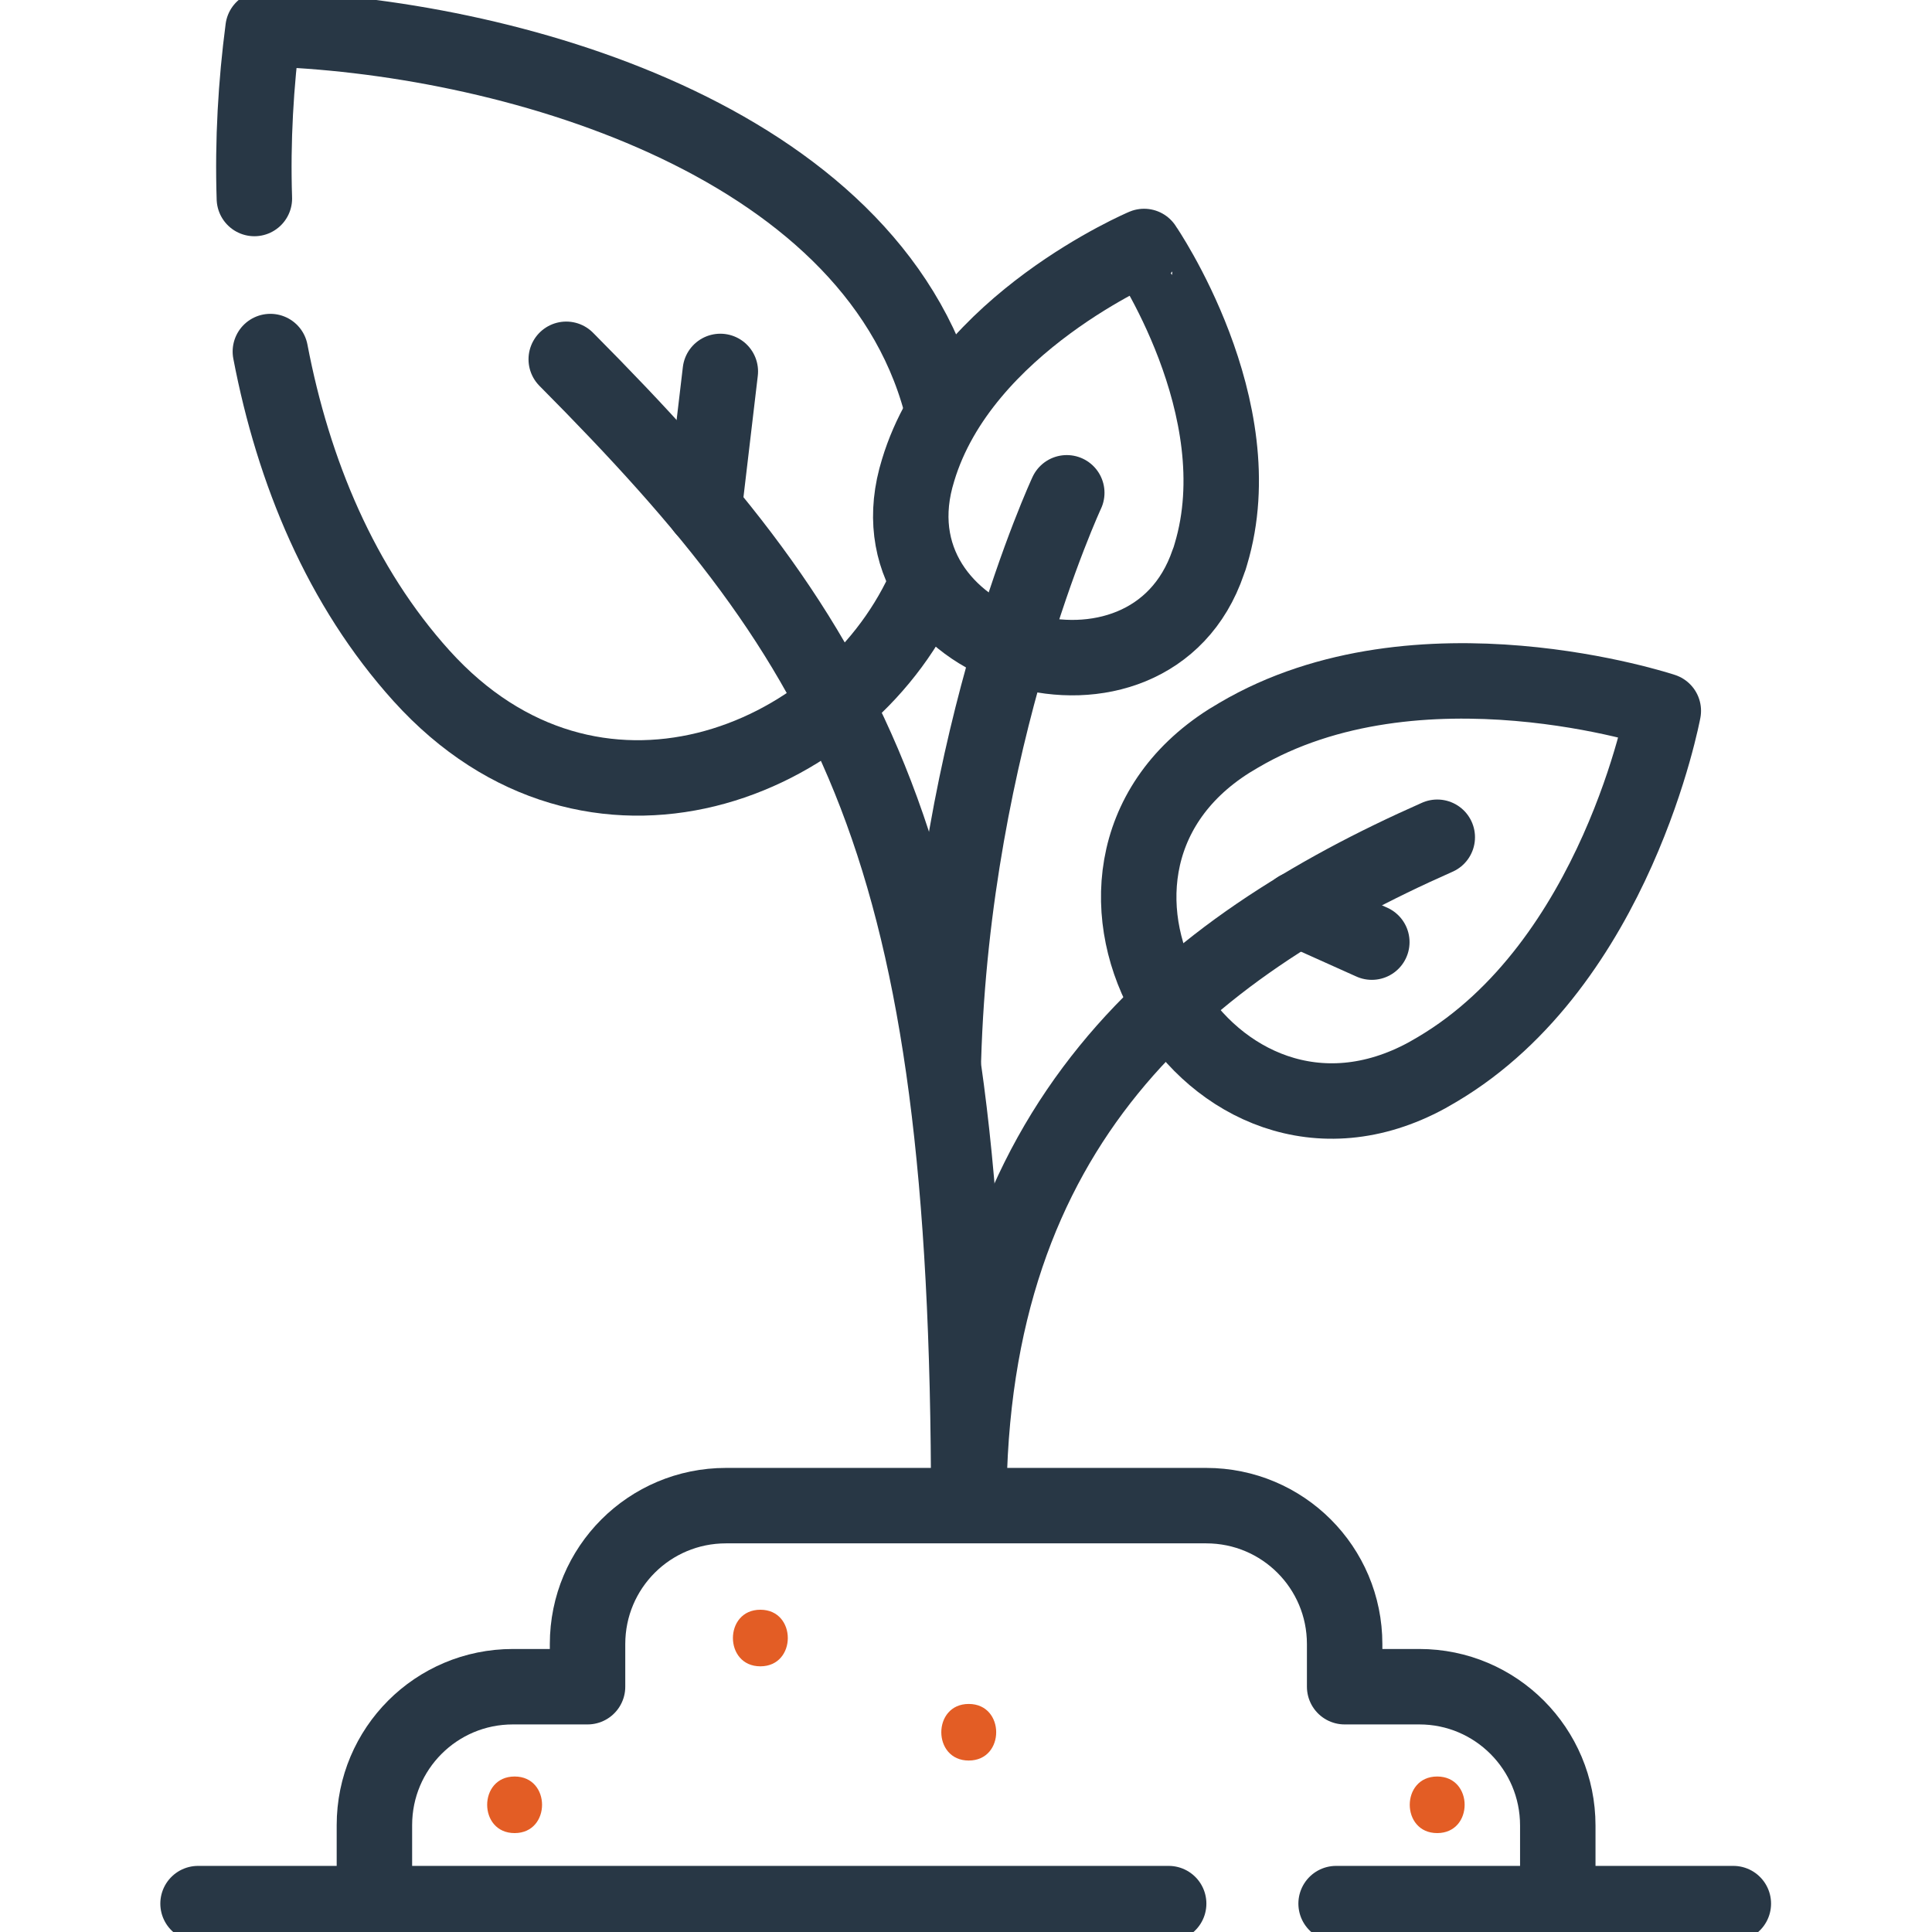 <?xml version="1.0" encoding="utf-8"?>
<!-- Generator: Adobe Illustrator 27.8.0, SVG Export Plug-In . SVG Version: 6.00 Build 0)  -->
<svg version="1.1" id="svg2982" xmlns:svg="http://www.w3.org/2000/svg"
	 xmlns="http://www.w3.org/2000/svg" xmlns:xlink="http://www.w3.org/1999/xlink" x="0px" y="0px" viewBox="0 0 682.7 682.7"
	 style="enable-background:new 0 0 682.7 682.7;" xml:space="preserve">
<style type="text/css">
	.st0{clip-path:url(#SVGID_00000030484664407650204590000011858486199134013321_);}
	.st1{fill:none;stroke:#283745;stroke-width:20;stroke-linecap:round;stroke-linejoin:round;stroke-miterlimit:13.333;}
	.st2{fill:#E35D25;}
</style>
<g id="g2988" transform="matrix(1.333,0,0,-1.333,0,682.667)">
	<g id="g2990">
		<g>
			<defs>
				<rect id="SVGID_1_" x="-85.3" y="-85.3" width="682.7" height="682.7"/>
			</defs>
			<clipPath id="SVGID_00000125576562862561729990000018000926791202941092_">
				<use xlink:href="#SVGID_1_"  style="overflow:visible;"/>
			</clipPath>
			<g id="g2992" style="clip-path:url(#SVGID_00000125576562862561729990000018000926791202941092_);">
				<g id="g2998" transform="translate(354.188,7.5)">
					<path id="path3000" class="st1" d="M0,0h105.3"/>
				</g>
				<g id="g3002" transform="translate(52.5,7.5)">
					<path id="path3004" class="st1" d="M0,0h257.3"/>
				</g>
				<g id="g3006" transform="translate(412.952,7.5)">
					<path id="path3008" class="st1" d="M0,0v20.7C0,41-16.4,57.5-36.7,57.5h-19.8v11.3c0,20.3-16.4,36.7-36.7,36.7h-127.3
						c-20.3,0-36.7-16.4-36.7-36.7V57.5h-19.8c-20.3,0-36.7-16.4-36.7-36.7V0"/>
				</g>
				<g id="g3010" transform="translate(380.925,228.599)">
					<path id="path3012" class="st1" d="M0,0c-0.9-0.5-1.7-1-2.6-1.5C-60.1-32.9-110.5,52-55.1,87.1c0.8,0.5,1.7,1,2.5,1.5
						C-5,116.7,60,95.1,60,95.1C60,95.1,47.6,28.1,0,0z"/>
				</g>
				<g id="g3014" transform="translate(256.805,113.082)">
					<path id="path3016" class="st1" d="M0,0c0,101.2,57.5,147.6,124.2,177.1"/>
				</g>
				<g id="g3018" transform="translate(71.671,418.935)">
					<path id="path3020" class="st1" d="M0,0c6.1-31.9,18.7-62.3,40.1-86c45.2-50,111.6-23.7,133.1,22.7"/>
				</g>
				<g id="g3022" transform="translate(249.432,405.207)">
					<path id="path3024" class="st1" d="M0,0c-18.9,70.4-115.8,97.6-179.7,99.3c-1.9-14.5-2.8-29.7-2.3-45"/>
				</g>
				<g id="g3026" transform="translate(256.805,113.082)">
					<path id="path3028" class="st1" d="M0,0c0,174.4-30.1,226.7-106.7,303.8"/>
				</g>
				<g id="g3030" transform="translate(186.652,377.265)">
					<path id="path3032" class="st1" d="M0,0l4.3,36.4"/>
				</g>
				<g id="g3034" transform="translate(344.055,271.182)">
					<path id="path3036" class="st1" d="M0,0l19.6-8.8"/>
				</g>
				<g id="g3038" transform="translate(320.982,365.189)">
					<path id="path3040" class="st1" d="M0,0c-0.2-0.7-0.4-1.4-0.7-2.1c-15.5-45.6-89.7-24.3-77.5,22.3c0.2,0.7,0.4,1.4,0.6,2.1
						c11.7,38.9,59.9,59.3,59.9,59.3S11.7,38.9,0,0L0,0z"/>
				</g>
				<g id="g3042" transform="translate(282.79,381.491)">
					<path id="path3044" class="st1" d="M0,0c0,0-30.2-64.9-32.7-150.3"/>
				</g>
				<g id="g3046" transform="translate(201.565,70.404)">
					<path id="path3048" class="st2" d="M0,0c9.7,0,9.7,15,0,15C-9.7,15-9.7,0,0,0"/>
				</g>
				<g id="g3050" transform="translate(256.805,45.429)">
					<path id="path3052" class="st2" d="M0,0c9.7,0,9.7,15,0,15C-9.7,15-9.7,0,0,0"/>
				</g>
				<g id="g3054" transform="translate(136.419,26.195)">
					<path id="path3056" class="st2" d="M0,0c9.7,0,9.7,15,0,15C-9.7,15-9.7,0,0,0"/>
				</g>
				<g id="g3058" transform="translate(380.986,26.195)">
					<path id="path3060" class="st2" d="M0,0c9.7,0,9.7,15,0,15C-9.7,15-9.7,0,0,0"/>
				</g>
			</g>
		</g>
	</g>
</g>
</svg>
